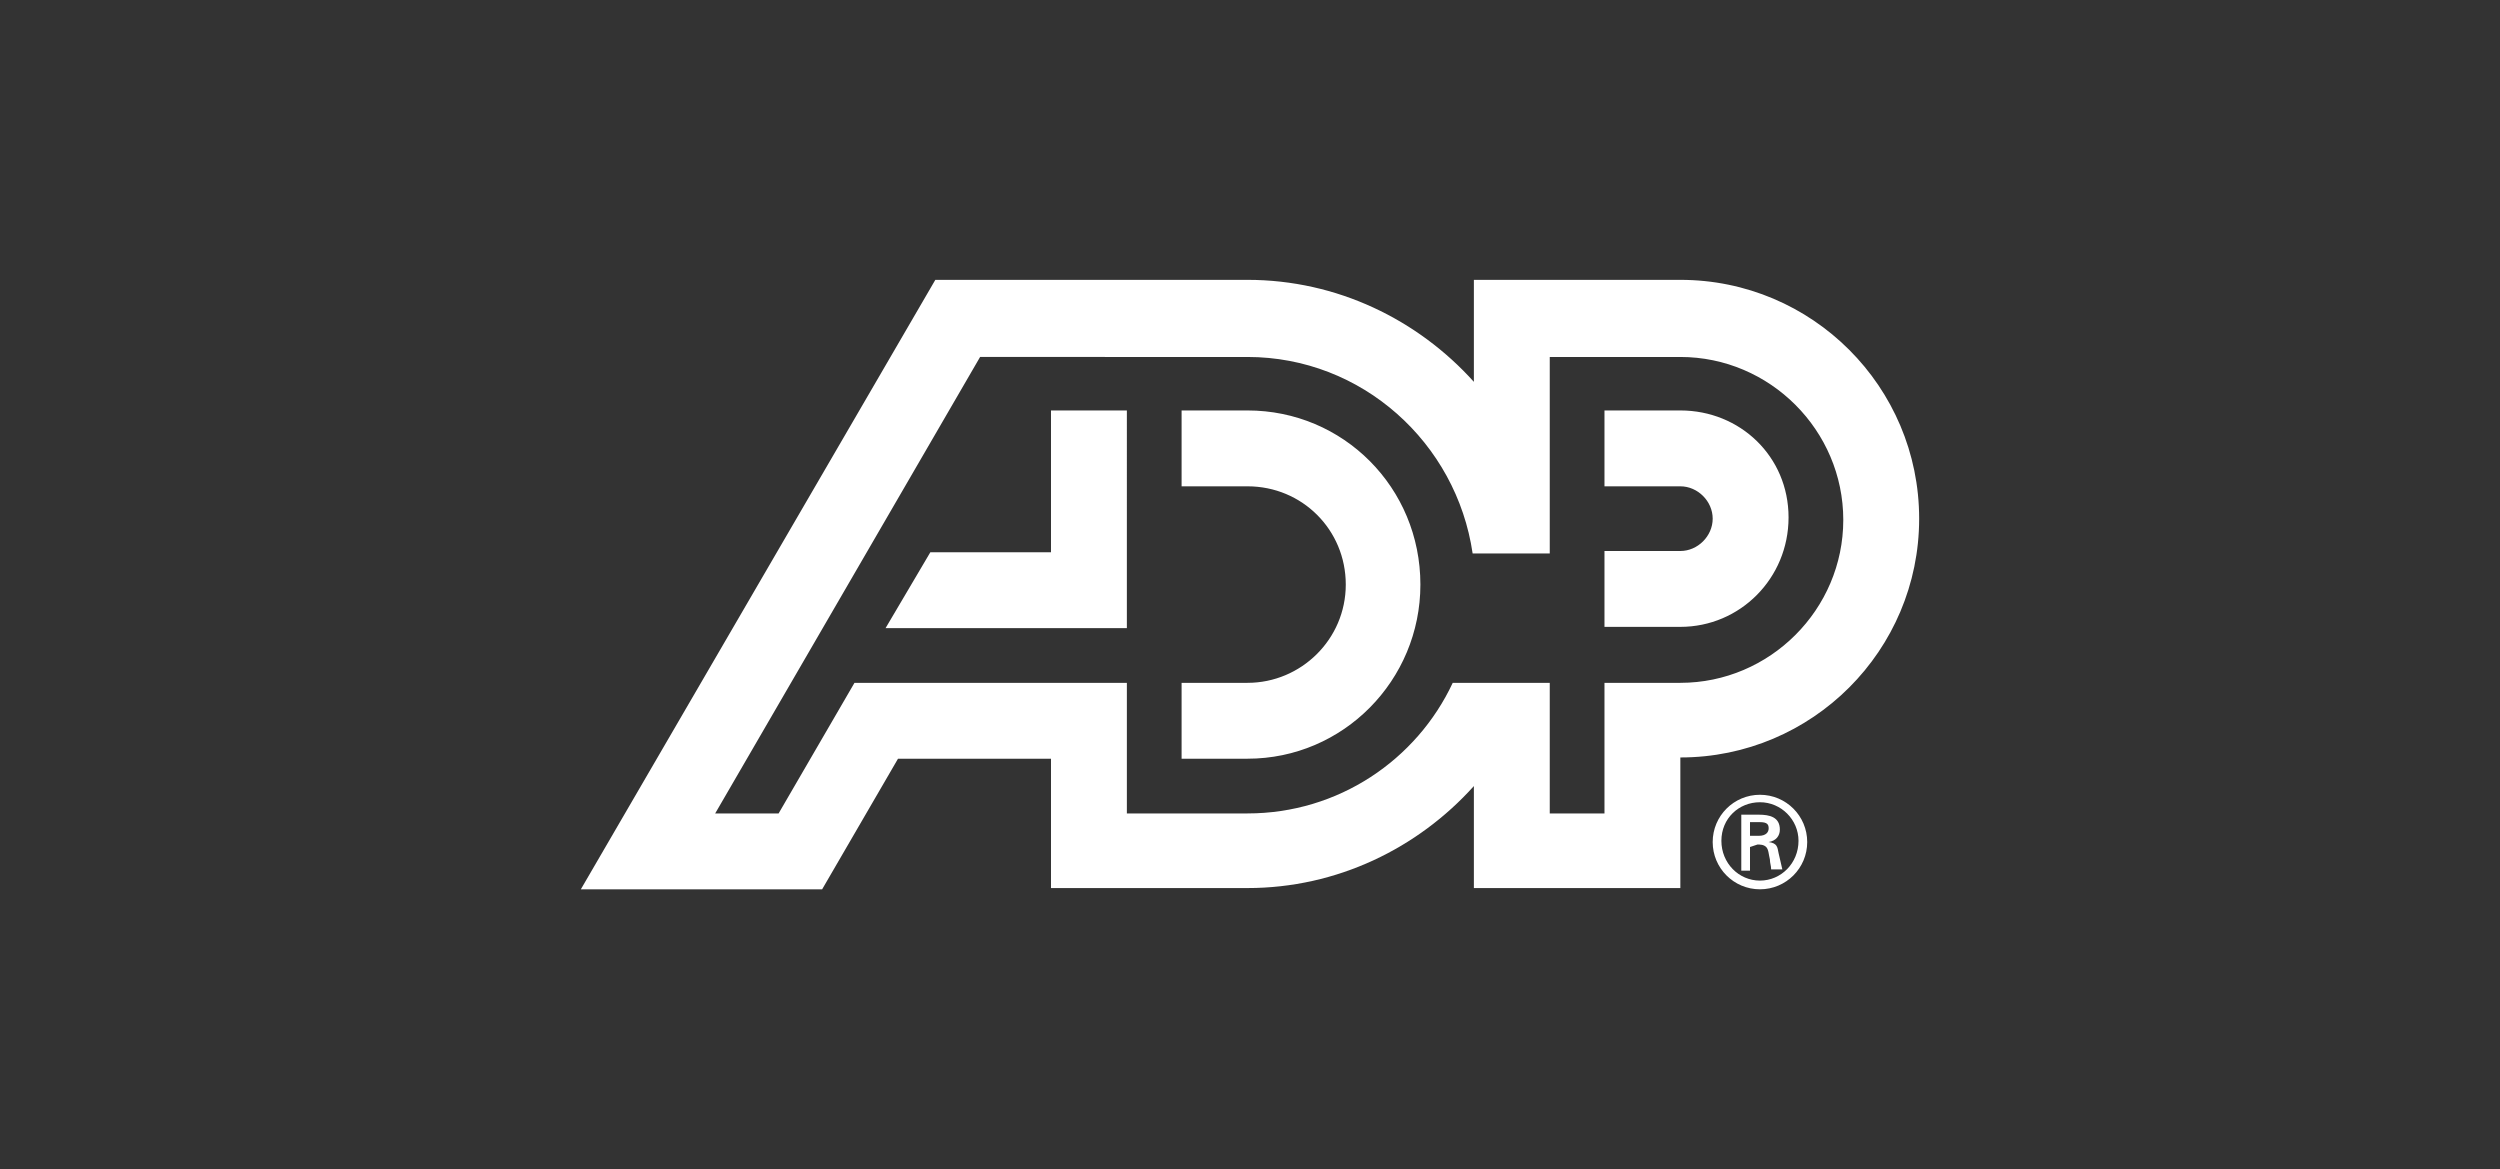 <?xml version="1.0" encoding="utf-8"?>
<!-- Generator: Adobe Illustrator 26.3.1, SVG Export Plug-In . SVG Version: 6.00 Build 0)  -->
<svg version="1.1" id="Layer_1" xmlns="http://www.w3.org/2000/svg" xmlns:xlink="http://www.w3.org/1999/xlink" x="0px" y="0px"
	 viewBox="0 0 201 94" width="201" height="94" style="enable-background:new 0 0 201 94;" xml:space="preserve">
<rect x="0" y="0" width="201" height="94" fill="#333333" stroke="none"/>
<style type="text/css">
	.st0{fill:#FFFFFF;}
</style>
<g id="surface1">
	<path class="st0" d="M140.7,67.2v-1.1h0.8c0.6,0,0.7,0.2,0.7,0.5c0,0.3-0.2,0.6-0.8,0.6 M141.3,67.9c0.2,0,0.5,0,0.7,0.2
		c0.2,0.2,0.2,0.6,0.3,1c0,0.3,0.1,0.5,0.1,0.8h0.9c-0.1-0.4-0.2-0.9-0.3-1.3c-0.1-0.5-0.1-0.8-0.8-0.9v0c0.6-0.1,0.9-0.5,0.9-1
		c0-1-0.8-1.2-1.7-1.2H140v4.5h0.7v-1.9L141.3,67.9L141.3,67.9z M141.5,71.5c2.1,0,3.8-1.7,3.8-3.8s-1.7-3.8-3.8-3.8
		s-3.8,1.7-3.8,3.8S139.4,71.5,141.5,71.5z M141.5,70.8c-1.7,0-3.1-1.4-3.1-3.2s1.4-3.1,3.1-3.1s3.1,1.4,3.1,3.1
		C144.6,69.4,143.2,70.8,141.5,70.8z"/>
	<path class="st0" d="M135.1,33H129v6.1h6.1c1.4,0,2.6,1.2,2.6,2.6s-1.2,2.6-2.6,2.6H129v6.1h6.1c4.8,0,8.7-3.9,8.7-8.8
		S139.9,33,135.1,33 M100.3,65.4c7.3,0,13.6-4.3,16.5-10.5h7.8v10.5h4.4V54.9h6.1c7.2,0,13.1-5.9,13.1-13.1s-5.9-13.1-13.1-13.1
		h-10.5v15.8h-6.2c-1.3-8.9-8.9-15.8-18.1-15.8H78.8L57.5,65.4h5.1l6.1-10.5h21.9v10.5L100.3,65.4L100.3,65.4z M154.3,41.7
		c0,10.6-8.6,19.2-19.2,19.2v10.5h-16.6v-8.2c-4.5,5-11,8.2-18.2,8.2H84.5V61H72.2l-6.1,10.5H46.7l28.5-49h25.1
		c7.2,0,13.7,3.2,18.2,8.2v-8.2h16.6C145.7,22.5,154.3,31.1,154.3,41.7L154.3,41.7L154.3,41.7z M84.5,33v11.4h-9.7l-3.6,6.1h19.4V33
		L84.5,33L84.5,33z M114.2,47c0,7.7-6.2,14-13.9,14H95v-6.1h5.3c4.3,0,7.9-3.5,7.9-7.9s-3.5-7.9-7.9-7.9H95V33h5.3
		C108,33,114.2,39.2,114.2,47z"/>
</g>
</svg>
